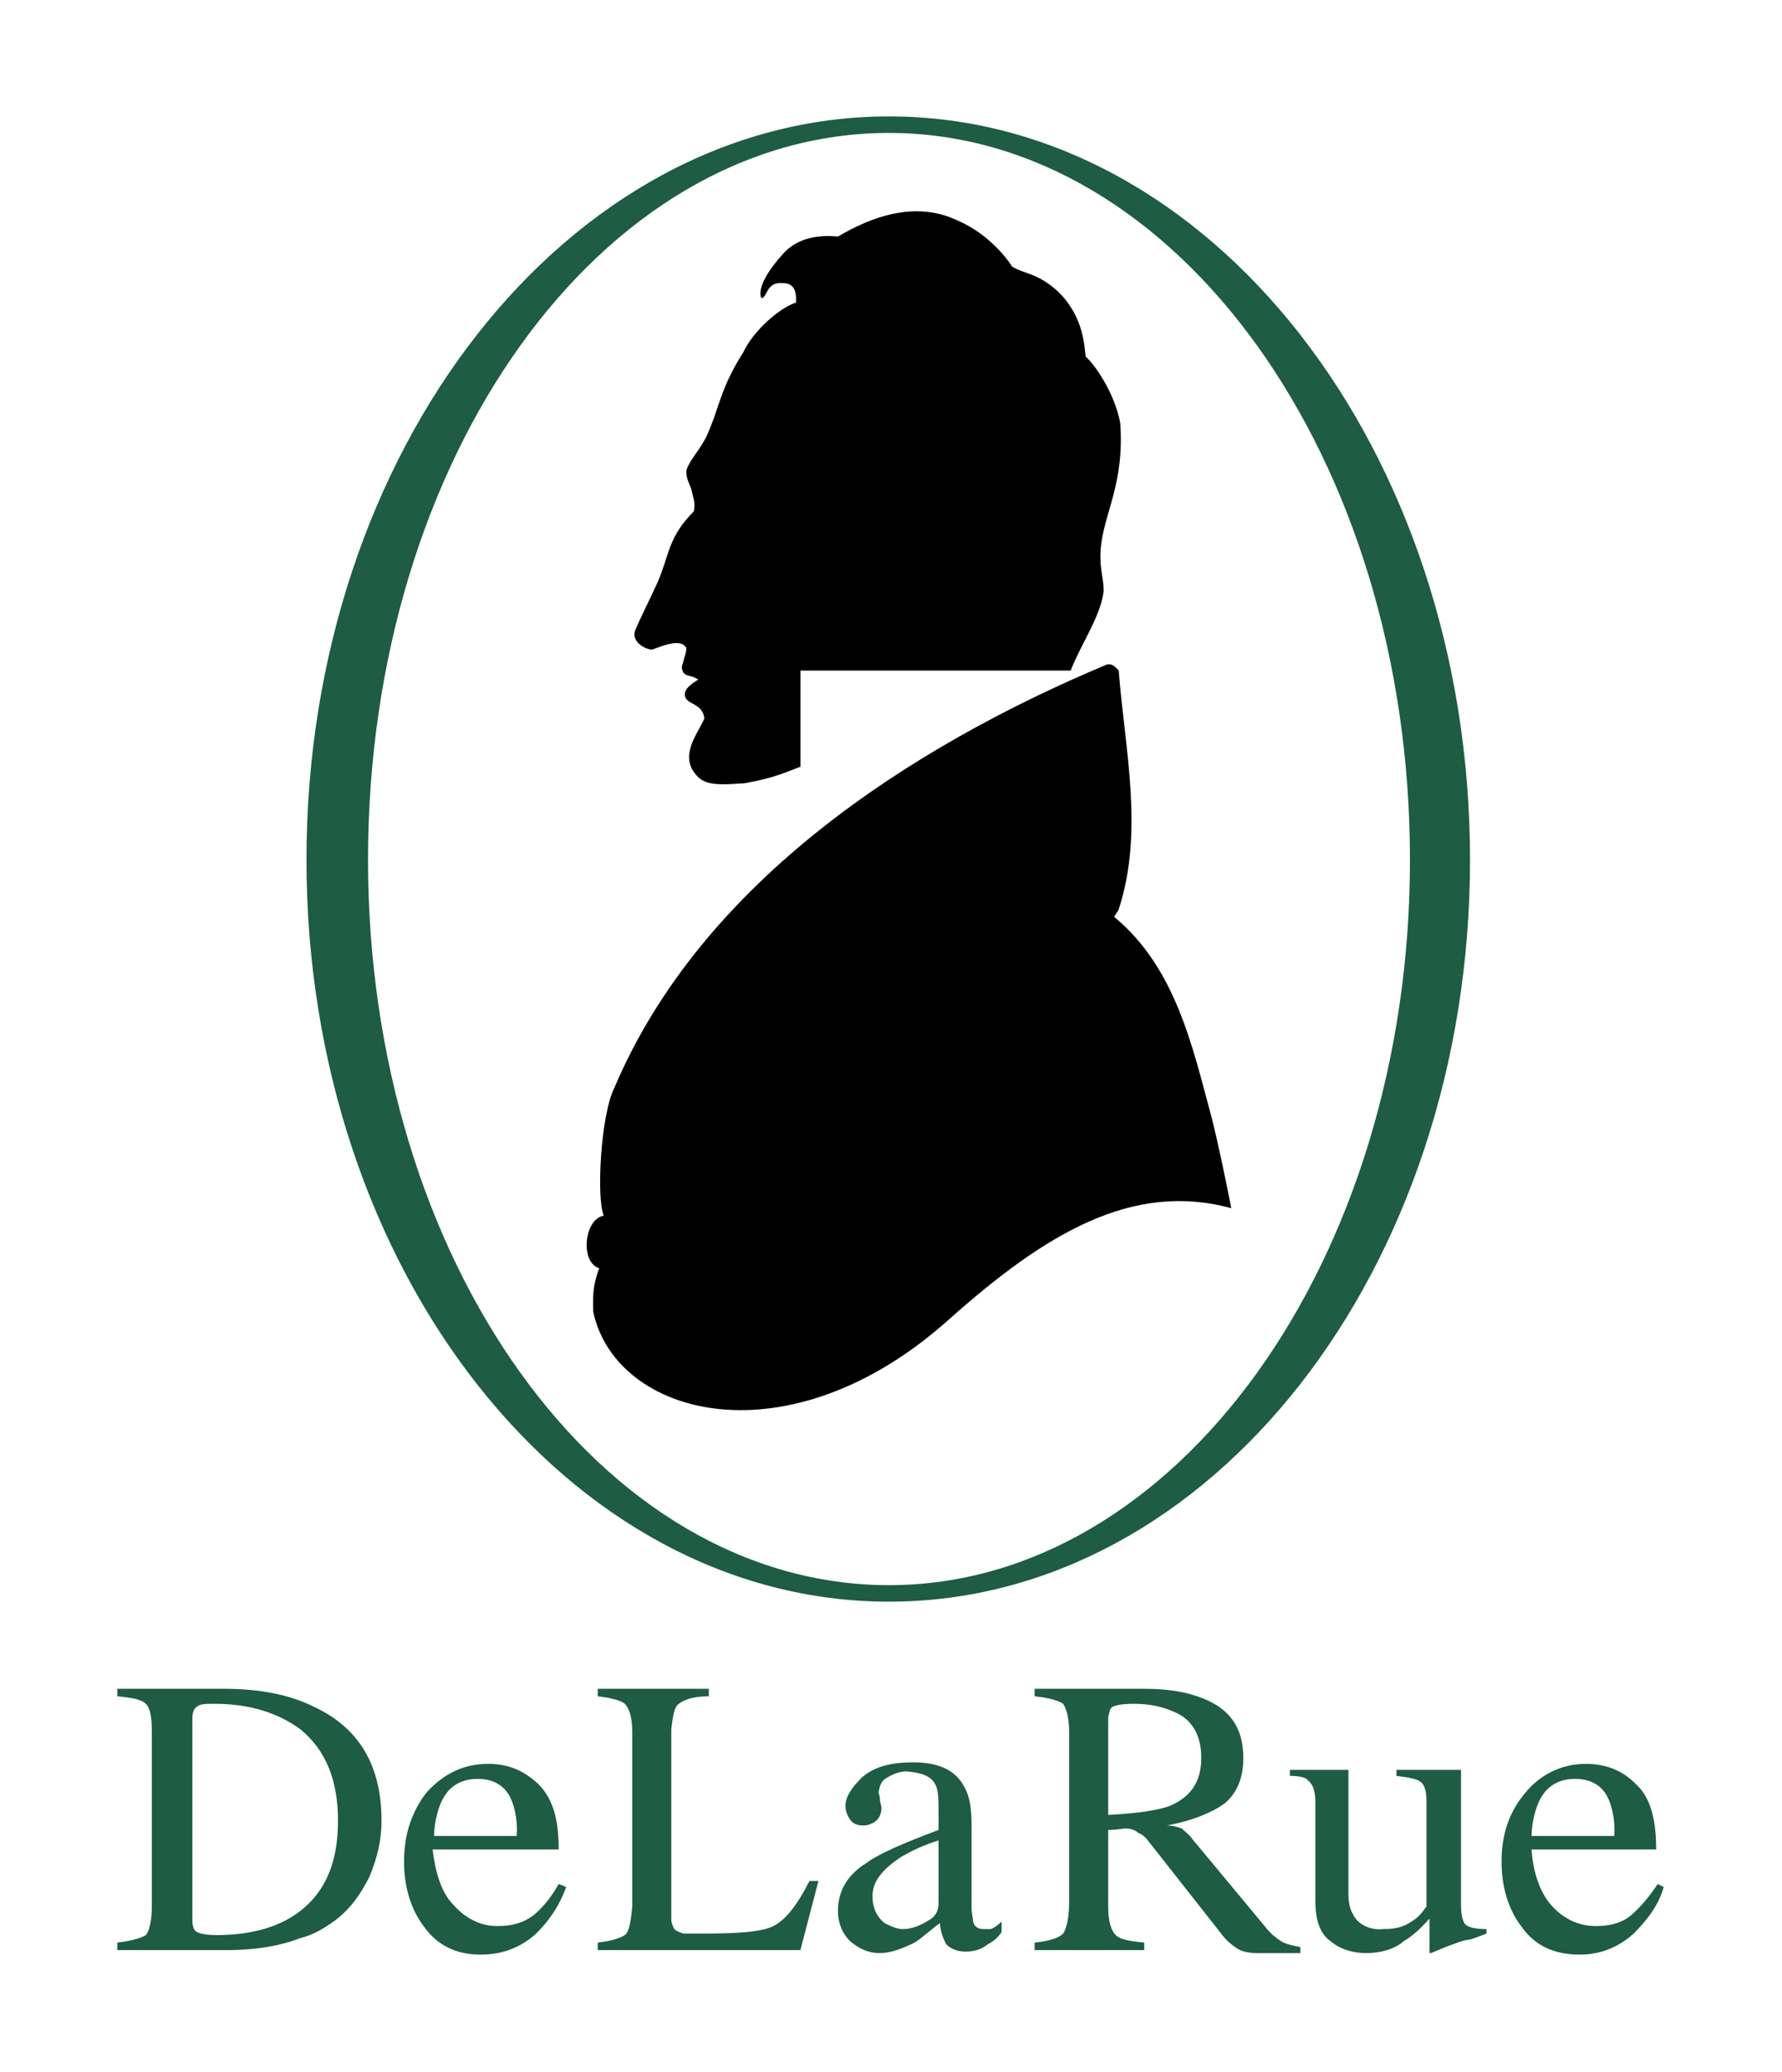 <?xml version="1.0" encoding="utf-8"?>
<!-- Generator: Adobe Illustrator 12.0.0, SVG Export Plug-In  -->
<!DOCTYPE svg PUBLIC "-//W3C//DTD SVG 1.1//EN" "http://www.w3.org/Graphics/SVG/1.1/DTD/svg11.dtd">
<svg  version="1.1" xmlns="http://www.w3.org/2000/svg" xmlns:xlink="http://www.w3.org/1999/xlink" xmlns:a="http://ns.adobe.com/AdobeSVGViewerExtensions/3.0/"
	 width="293.305" height="340.942" viewBox="-0.08 -0.378 431 501" enable-background="new -0.08 -0.378 431 501"
	 xml:space="preserve">
<defs>
</defs>
<polygon opacity="0" fill-rule="evenodd" clip-rule="evenodd" fill="#FFFFFF" points="0,0 430.596,0 430.596,500 0,500 0,0 
	"/>
<path fill-rule="evenodd" clip-rule="evenodd" fill="#1E5C44" d="M47.538,466.78
	c0.726,0.364,2.178,0.729,4.72,0.729c7.263,0,13.435-1.454,18.155-4.357
	c7.626-4.722,11.257-12.347,11.257-23.239c0-9.808-2.906-17.068-9.079-22.149
	c-5.446-3.997-12.346-6.176-20.697-6.176c-2.179,0-3.631,0-4.357,0.725
	c-0.727,0.364-1.089,1.454-1.089,2.907v48.657
	C46.448,465.331,46.811,466.42,47.538,466.78L47.538,466.78z M28.292,469.323
	c3.269-0.364,5.811-1.089,6.899-1.813c0.726-0.729,1.453-3.268,1.453-6.9
	v-42.121c0-3.633-0.362-5.812-1.453-6.9c-1.088-1.09-3.268-1.454-6.899-1.814
	v-1.818h25.781c8.715,0,15.978,1.454,21.788,4.357
	c10.893,5.086,16.34,14.165,16.34,27.601c0,4.717-1.089,9.074-2.905,13.437
	c-2.177,4.356-4.721,7.984-8.714,10.893c-2.542,1.813-5.083,3.268-7.989,3.992
	c-4.721,1.818-10.531,2.902-17.792,2.902H28.292V469.323L28.292,469.323z"/>
<path fill-rule="evenodd" clip-rule="evenodd" fill="#1E5C44" d="M226.917,444.63
	c-3.63,1.09-6.535,2.544-9.077,3.998c-4.358,2.902-6.899,5.811-6.899,9.438
	c0,2.907,1.089,5.086,2.905,6.54c1.452,0.725,2.904,1.449,4.356,1.449
	c2.18,0,3.996-0.725,5.81-1.813c2.179-1.09,2.905-2.544,2.905-4.357V444.63
	L226.917,444.63z M209.489,450.076c2.905-2.179,8.714-4.717,17.429-7.984v-3.997
	c0-3.268,0-5.446-0.727-6.9c-1.089-2.179-3.268-2.903-6.897-3.263
	c-1.453,0-2.905,0.359-4.721,1.449c-1.453,0.725-1.816,1.813-2.179,3.632
	c0,0.365,0.362,0.725,0.362,1.814c0,0.729,0.363,1.454,0.363,1.818
	c0,1.813-0.726,2.903-1.815,3.628c-0.727,0.364-1.453,0.729-2.543,0.729
	c-1.452,0-2.541-0.365-3.267-1.454c-0.727-1.09-1.089-2.179-1.089-3.268
	c0-2.179,1.452-4.357,3.994-6.9c2.905-2.544,6.899-3.633,12.345-3.633
	c6.173,0,10.168,1.818,12.347,5.811c1.451,2.544,1.816,5.446,1.816,9.804v19.247
	c0,1.813,0.362,2.903,0.362,3.633c0.362,1.448,1.454,1.813,2.541,1.813
	c0.727,0,1.453,0,1.815,0c0.728-0.365,1.454-0.725,2.544-1.813v2.538
	c-0.728,1.089-1.816,2.179-3.269,2.908c-1.815,1.448-3.632,1.813-5.448,1.813
	c-2.176,0-3.63-0.725-4.72-1.813c-0.727-1.454-1.451-3.269-1.451-5.082
	c-2.543,1.813-4.359,3.628-6.173,4.717c-2.907,1.454-5.812,2.543-8.354,2.543
	c-2.904,0-5.083-1.089-7.261-2.907c-1.816-1.814-2.906-4.353-2.906-7.261
	C202.589,456.977,204.768,452.984,209.489,450.076L209.489,450.076z"/>
<path fill-rule="evenodd" clip-rule="evenodd" fill="#1E5C44" d="M282.84,436.281
	c5.081-2.179,7.624-5.812,7.624-11.622c0-5.446-2.178-9.439-6.899-11.258
	c-2.541-1.089-5.447-1.813-9.441-1.813c-2.905,0-4.357,0.364-5.084,0.725
	c-0.725,0.364-0.725,1.089-1.087,2.543v23.604
	C274.85,438.095,279.934,437.37,282.84,436.281L282.84,436.281z M271.945,441.728
	c-2.179,0.364-3.992,0.364-3.992,0.364v18.518c0,3.633,0.725,5.811,1.813,6.9
	c1.09,1.089,3.268,1.449,6.9,1.813v1.813h-26.51v-1.813
	c3.633-0.364,5.812-1.089,6.9-2.179c0.728-1.089,1.454-3.632,1.454-7.624
	v-41.032c0-3.633-0.727-5.812-1.454-6.9c-1.089-0.725-3.268-1.454-6.9-1.814
	v-1.818h26.51c5.446,0,10.168,0.729,13.798,2.179
	c6.898,2.543,10.169,7.265,10.169,14.525c0,4.722-1.454,8.354-4.36,10.897
	c-2.902,2.179-7.986,4.356-14.16,5.446c1.452,0,2.541,0.359,3.63,0.725
	c0.728,0.724,1.816,1.454,2.544,2.543l17.793,21.42
	c1.089,1.454,2.54,2.544,3.63,3.269c1.089,0.729,2.905,1.094,4.722,1.454v1.453
	h-10.53c-1.816,0-3.633-0.364-4.722-1.089c-1.09-0.725-2.541-1.818-3.63-3.268
	l-17.432-22.15c-1.089-1.454-1.815-2.178-2.905-2.543
	C274.486,442.092,273.399,441.728,271.945,441.728L271.945,441.728z"/>
<path fill-rule="evenodd" clip-rule="evenodd" fill="#1E5C44" d="M372.529,434.462
	c-1.089,1.819-2.179,5.812-2.179,9.084h19.972
	c0.365-3.997-0.727-7.989-1.813-9.809c-1.454-2.543-3.995-3.992-7.628-3.992
	C377.25,429.745,374.345,431.194,372.529,434.462L372.529,434.462z M395.406,430.835
	c3.268,2.902,5.084,7.624,5.084,15.974h-30.14
	c0.362,5.812,2.179,10.533,4.723,13.436c2.902,3.269,6.535,5.087,10.893,5.087
	c3.268,0,6.173-0.725,8.352-2.543c2.179-1.814,4.356-4.357,6.535-7.625
	l1.454,0.725c-1.092,3.997-3.633,7.625-7.263,11.257
	c-3.632,3.269-7.989,5.087-13.073,5.087c-6.174,0-10.893-2.179-14.16-6.9
	c-3.271-4.357-4.722-9.804-4.722-15.614c0-6.535,1.815-11.981,5.811-16.704
	c3.63-4.356,8.714-6.9,14.525-6.9
	C388.143,426.112,392.138,427.566,395.406,430.835L395.406,430.835z"/>
<path fill-rule="evenodd" clip-rule="evenodd" fill="#1E5C44" d="M107.088,434.462
	c-1.088,1.819-2.178,5.812-2.178,9.084h19.97
	c0.364-3.997-0.726-7.989-1.815-9.809c-1.451-2.543-3.993-3.992-7.625-3.992
	C111.809,429.745,108.904,431.194,107.088,434.462L107.088,434.462z M129.965,430.835
	c3.269,3.268,5.084,7.624,5.084,15.974h-30.502
	c0.726,5.812,2.179,10.533,5.084,13.436c2.904,3.269,6.536,5.087,10.53,5.087
	c3.631,0,6.173-0.725,8.714-2.543c2.18-1.814,4.358-4.357,6.173-7.625
	l1.815,0.725c-1.453,3.997-3.63,7.625-7.261,11.257
	c-3.633,3.269-7.988,5.087-13.436,5.087c-5.81,0-10.532-2.179-13.799-6.9
	c-3.267-4.357-4.721-9.804-4.721-15.614c0-6.535,1.816-11.981,5.448-16.704
	c3.994-4.356,8.714-6.9,14.887-6.9
	C122.703,426.112,126.335,427.566,129.965,430.835L129.965,430.835z"/>
<path fill-rule="evenodd" clip-rule="evenodd" fill="#1E5C44" d="M144.49,469.323
	c3.268-0.364,5.448-1.089,6.537-1.813c1.089-0.729,1.452-3.268,1.815-6.9
	v-42.121c0-3.633-0.726-5.812-1.815-6.9c-0.727-0.725-3.269-1.454-6.537-1.814
	v-1.818h26.871v1.818c-3.63,0-5.809,0.725-7.263,1.814
	c-1.088,0.725-1.453,2.908-1.815,6.176v45.749c0,1.094,0.362,1.818,0.727,2.543
	c0.362,0.364,1.088,0.725,2.178,1.089c0.726,0,1.452,0,2.177,0
	c1.091,0,0.365,0,2.543,0c8.351,0,14.162-0.364,17.066-1.813
	c2.906-1.454,5.81-5.087,8.714-10.893h2.18l-4.357,16.698h-49.021V469.323
	L144.49,469.323z"/>
<path fill-rule="evenodd" clip-rule="evenodd" fill="#1E5C44" d="M326.05,427.566v29.775
	c0,2.179,0.362,3.992,1.09,5.081c1.089,2.544,4.356,3.997,7.263,3.633
	c2.905,0,4.719-0.365,6.897-1.813c1.816-1.09,2.543-2.179,3.633-3.633v-25.418
	c0-2.179-0.365-3.997-1.454-4.722c-0.725-0.725-2.903-1.089-5.809-1.454v-1.449
	h15.614v32.678c0,2.179,0.362,3.998,1.089,4.723
	c0.725,0.724,2.541,1.089,5.084,1.089v1.089
	c-1.815,0.725-2.905,1.09-3.994,1.454c-0.728,0-2.179,0.36-3.995,1.09
	c-1.089,0.364-2.903,1.089-5.446,2.178c-0.364,0-0.364,0-0.364-0.364v-0.365
	v-7.624c-2.179,2.543-4.357,4.356-6.171,5.446
	c-2.544,2.178-6.174,2.907-9.079,2.907s-6.174-0.729-8.714-2.907
	c-2.544-1.814-3.633-5.082-3.633-9.804v-23.964c0-2.543-0.725-4.356-1.816-5.086
	c-0.362-0.725-2.176-1.09-4.354-1.09v-1.449H326.05L326.05,427.566z"/>
<path fill-rule="evenodd" clip-rule="evenodd" d="M244.71,64.083
	c2.906,1.815,6.174,1.453,11.258,6.173c6.173,6.172,6.173,13.071,6.535,15.613
	c1.816,1.453,6.9,8.352,8.353,15.978c1.089,14.888-3.995,21.787-4.72,30.502
	c-0.364,4.721,0.725,6.899,0.725,10.167c-0.725,6.173-5.446,12.71-7.987,19.246
	h-65.362v23.24c-5.447,2.179-7.626,2.904-13.436,3.994
	c-5.446,0.363-9.441,0.727-11.62-1.815c-4.358-4.721,0-9.805,1.816-13.799
	c-0.364-3.994-4.721-3.268-4.721-5.81c0-1.451,1.451-2.541,3.267-3.631
	c-2.179-1.451-3.63-0.362-3.994-2.904c0-0.726,0.363-1.089,0.363-1.453
	c0.364-1.453,0.726-2.178,0.726-3.268c-1.453-2.906-7.625,0.362-8.352,0.362
	c-1.453,0-5.084-1.814-3.995-4.721c1.089-2.541,2.905-6.172,5.446-11.62
	c2.905-6.899,2.543-10.893,8.716-17.066c0.362-1.816,0-2.905-0.365-4.357
	c-0.362-2.18-1.451-2.906-1.451-5.448c0.726-2.542,2.542-3.993,4.72-7.988
	c3.268-6.899,3.268-11.62,9.078-20.698c2.542-5.446,9.079-10.894,12.71-11.983
	c0.362-4.357-1.816-4.721-3.269-4.721c-3.994-0.362-3.631,3.631-5.083,3.631
	c-0.363-0.726-1.09-3.631,5.083-10.531c2.18-2.541,6.173-5.083,13.436-4.357
	c7.988-4.72,18.521-8.715,28.688-3.995
	C238.175,55.73,242.895,61.177,244.71,64.083L244.71,64.083z M270.494,161.761
	c1.451,18.882,6.173,38.854,0,57.737c-0.365,0.726-0.728,1.089-1.09,1.816
	c14.888,12.345,18.883,31.227,23.602,48.654c1.816,7.266,3.268,14.525,4.722,21.79
	c-23.966-6.535-45.026,6.171-68.266,26.872
	c-38.855,34.856-80.613,23.599-86.061-1.819c0-2.902-0.363-5.806,1.452-10.527
	c-4.721-1.454-3.63-11.987,1.09-12.711c-1.816-4.357-0.726-24.329,2.541-30.864
	c21.061-49.748,71.536-82.428,119.104-102.399
	C269.04,159.946,269.766,161.035,270.494,161.761L270.494,161.761z"/>
<path fill-rule="evenodd" clip-rule="evenodd" fill="#1E5C44" d="M88.932,207.515
	c0,96.951,56.286,175.387,126.003,175.387c69.356,0,126.003-78.437,126.003-175.387
	c0-97.316-56.646-175.75-126.003-175.75
	C145.217,31.765,88.932,110.199,88.932,207.515L88.932,207.515z M74.044,207.515
	c0-99.133,63.183-179.746,140.891-179.746c77.708,0,140.528,80.613,140.528,179.746
	c0,99.134-62.82,179.379-140.528,179.379
	C137.228,386.895,74.044,306.649,74.044,207.515L74.044,207.515z"/>
</svg>
